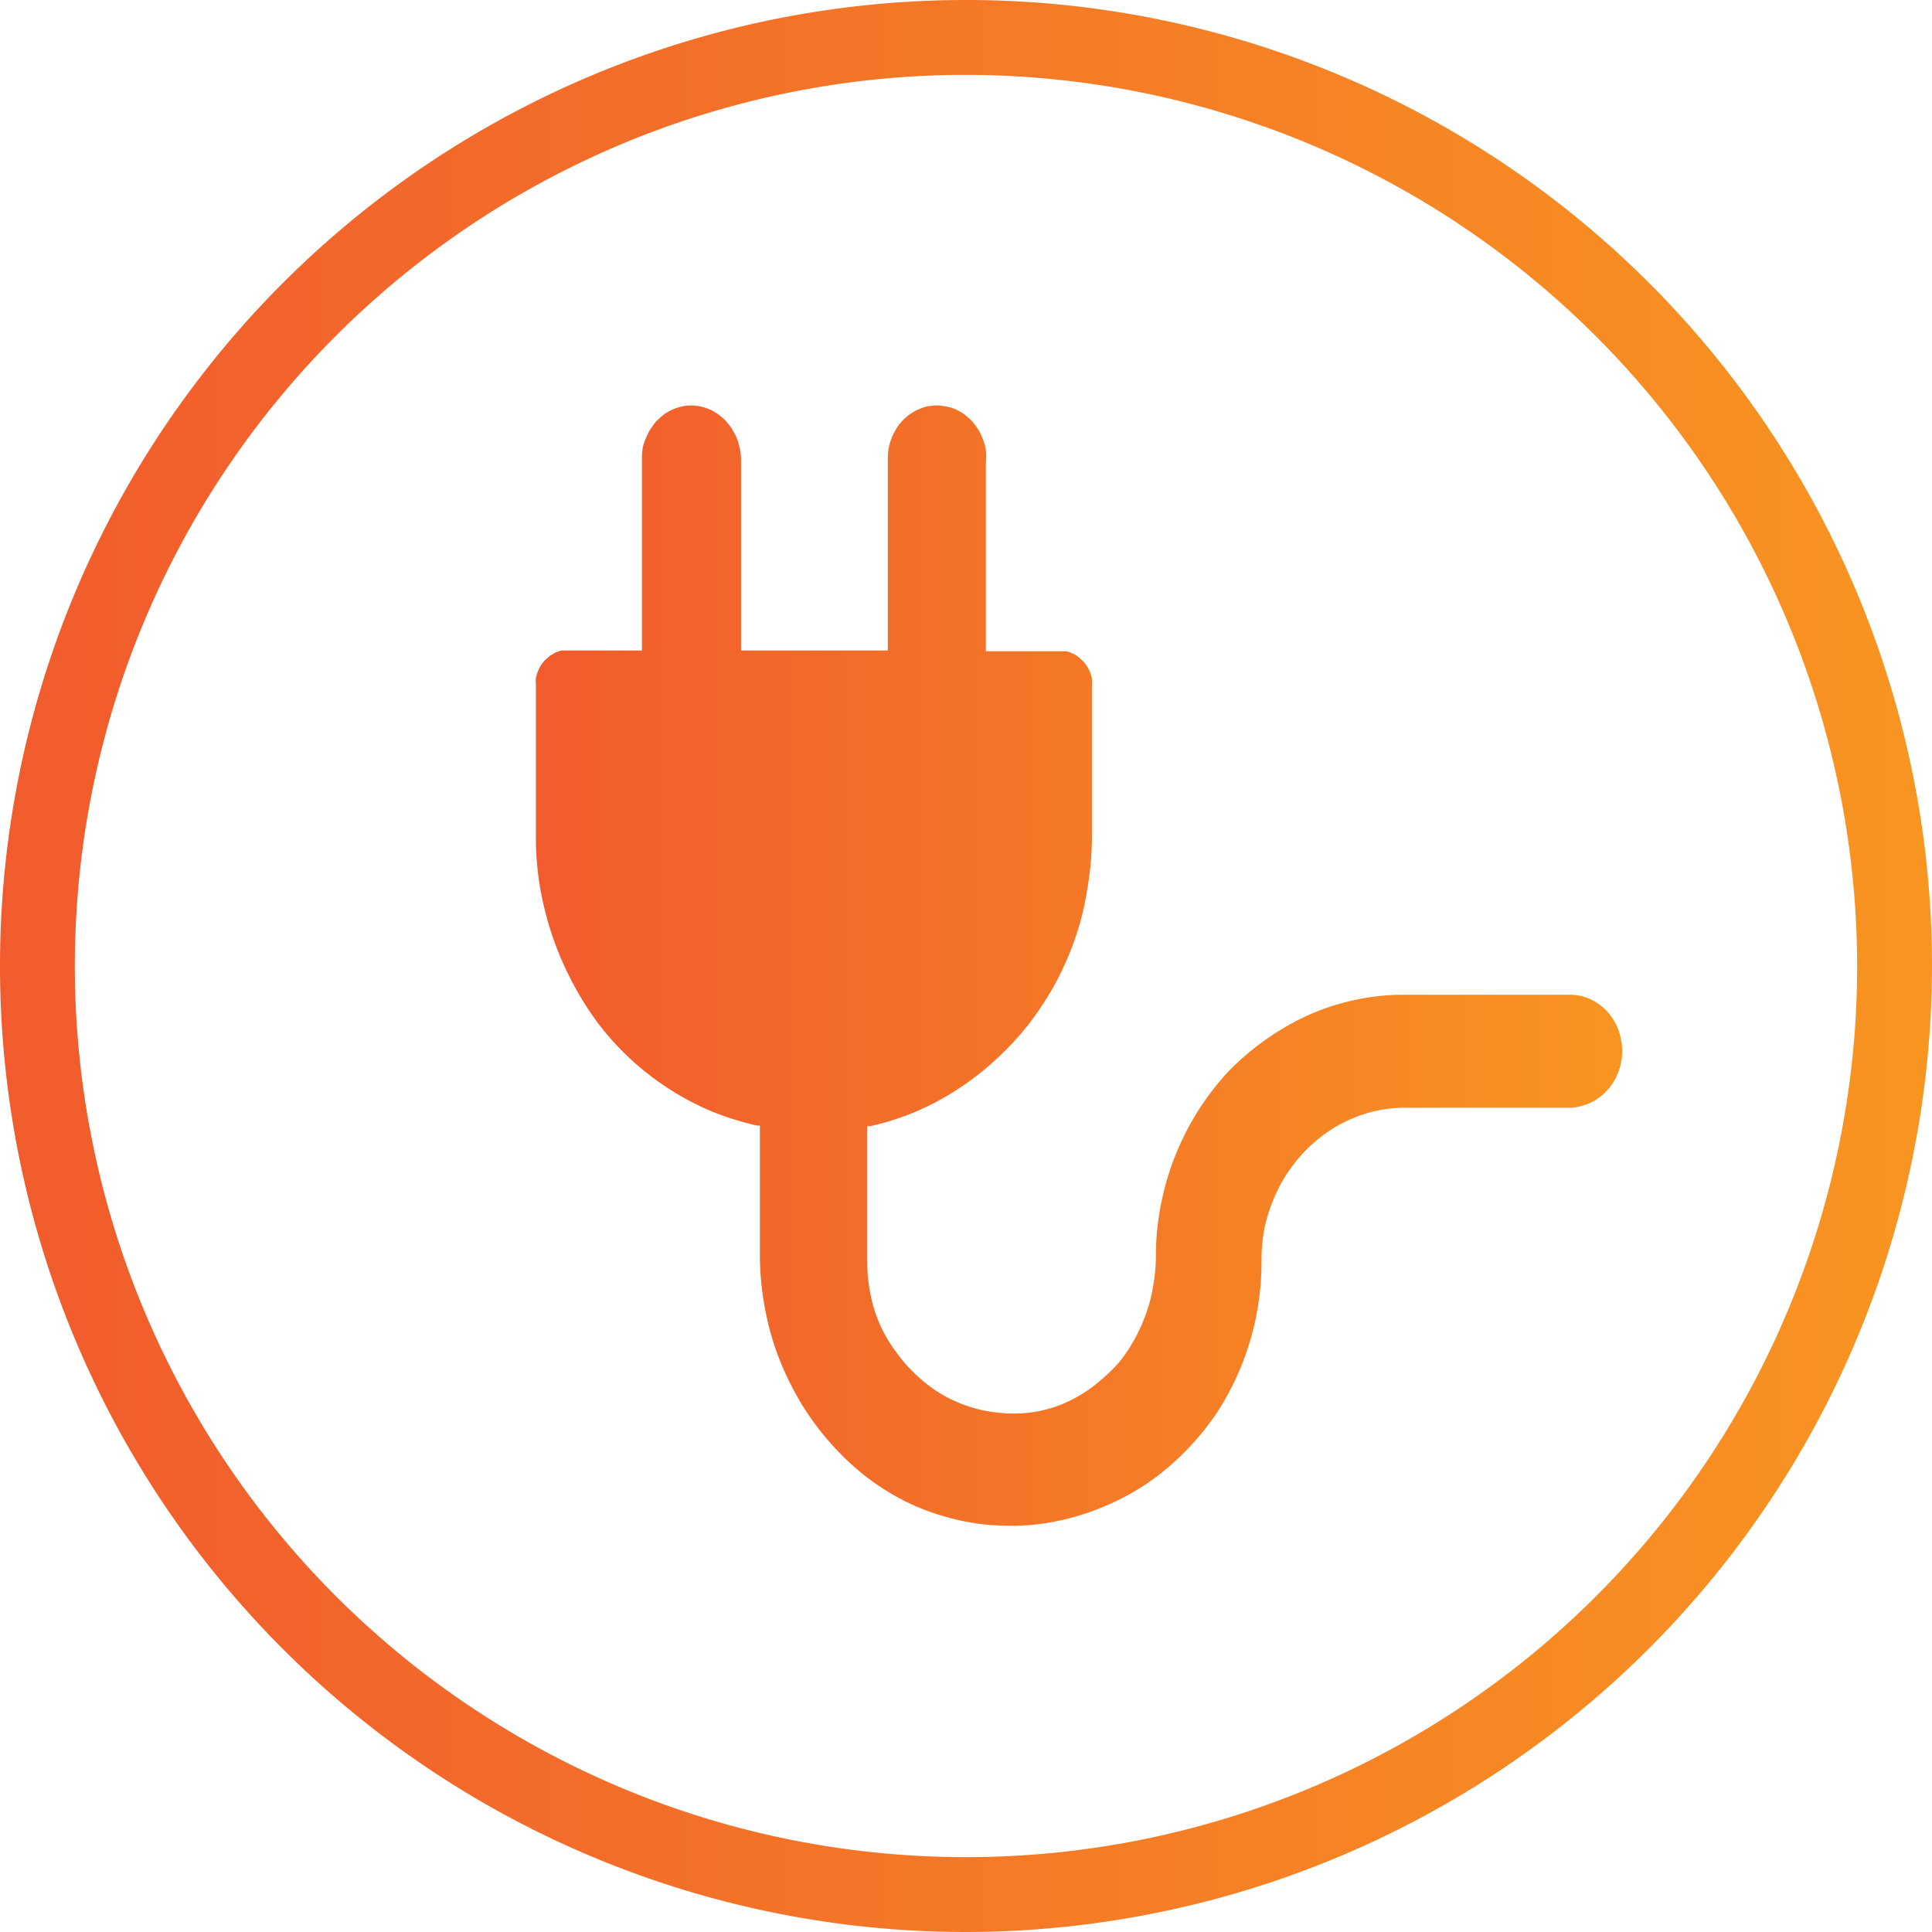 <svg id="Layer_1" data-name="Layer 1" xmlns="http://www.w3.org/2000/svg" xmlns:xlink="http://www.w3.org/1999/xlink" viewBox="0 0 199 199"><defs><style>.cls-1{fill:url(#linear-gradient);}.cls-2{fill:url(#linear-gradient-2);}</style><linearGradient id="linear-gradient" y1="-123.63" x2="199" y2="-123.63" gradientTransform="matrix(1, 0, 0, -1, 0, -24.13)" gradientUnits="userSpaceOnUse"><stop offset="0" stop-color="#f15b2d"/><stop offset="1" stop-color="#f89521"/></linearGradient><linearGradient id="linear-gradient-2" x1="55.19" y1="99.46" x2="167.11" y2="99.46" gradientTransform="matrix(1, 0, 0, 1, 0, 0)" xlink:href="#linear-gradient"/></defs><g id="Layer_1-2" data-name="Layer 1-2"><path class="cls-1" d="M99.5,199A99.5,99.5,0,1,1,199,99.5,99.62,99.62,0,0,1,99.5,199Zm0-191.29A91.79,91.79,0,1,0,191.29,99.5,91.9,91.9,0,0,0,99.5,7.71Z"/><path class="cls-2" d="M166.67,106a6.18,6.18,0,0,0-.51-1,6.69,6.69,0,0,0-.65-.86,6,6,0,0,0-.81-.7,7.06,7.06,0,0,0-.93-.54,6.07,6.07,0,0,0-1-.33,5.78,5.78,0,0,0-1.1-.11h-17a23.84,23.84,0,0,0-5.13.54,24.29,24.29,0,0,0-4.78,1.56,27.48,27.48,0,0,0-8.2,5.77,28,28,0,0,0-3.1,4,28.15,28.15,0,0,0-3.86,9.64,27.27,27.27,0,0,0-.54,5.41,18.18,18.18,0,0,1-.27,3,15.13,15.13,0,0,1-.71,2.82,17.23,17.23,0,0,1-2.66,4.94,15.91,15.91,0,0,1-1.93,1.92,14.23,14.23,0,0,1-4.68,2.8,13.6,13.6,0,0,1-2.72.64,14.18,14.18,0,0,1-3.32,0,13.38,13.38,0,0,1-3.12-.68,13.77,13.77,0,0,1-2.86-1.33,15.42,15.42,0,0,1-2.48-1.93,15.25,15.25,0,0,1-2.07-2.39,14.22,14.22,0,0,1-2.56-5.76,16.64,16.64,0,0,1-.35-3.38V116h.27a26.74,26.74,0,0,0,9.1-3.85,28.78,28.78,0,0,0,3.86-3,30.36,30.36,0,0,0,3.37-3.62,32.45,32.45,0,0,0,2.76-4.21,32,32,0,0,0,2.06-4.68A29.68,29.68,0,0,0,112,91.55a31.36,31.36,0,0,0,.47-5.38V70.66a4.7,4.7,0,0,0,0-.75,4.18,4.18,0,0,0-.2-.69,4.54,4.54,0,0,0-.32-.62,4.43,4.43,0,0,0-.43-.54l-.5-.44a3.38,3.38,0,0,0-1.21-.54h-8.26V47.45a4.7,4.7,0,0,0,0-1.06,4.88,4.88,0,0,0-.25-1,7.38,7.38,0,0,0-.4-.91,5.75,5.75,0,0,0-.56-.83,4.44,4.44,0,0,0-.68-.69,3.89,3.89,0,0,0-.77-.56A4.92,4.92,0,0,0,98,42,5.21,5.21,0,0,0,97,41.8a4.05,4.05,0,0,0-1.1,0,3.76,3.76,0,0,0-1,.25,4.55,4.55,0,0,0-.94.46,5,5,0,0,0-.85.66,5.84,5.84,0,0,0-.68.81,9.06,9.06,0,0,0-.54,1A7.9,7.9,0,0,0,91.57,46a5.64,5.64,0,0,0-.12,1.16V67H76.33V47.45a6.23,6.23,0,0,0-.09-1.06c-.07-.34-.15-.67-.25-1a5.83,5.83,0,0,0-.43-.91,3.9,3.9,0,0,0-.56-.83,3.65,3.65,0,0,0-.67-.69,4.58,4.58,0,0,0-.77-.56,5,5,0,0,0-.89-.39,5.1,5.1,0,0,0-.94-.21,5.24,5.24,0,0,0-1.12,0,5.09,5.09,0,0,0-1,.25,4.89,4.89,0,0,0-1.78,1.12,4,4,0,0,0-.69.83,4.32,4.32,0,0,0-.52.94A5.24,5.24,0,0,0,66.23,46a5.63,5.63,0,0,0-.11,1.16V67H57.86a3.58,3.58,0,0,0-.63.21l-.58.33-.5.44a4.43,4.43,0,0,0-.43.54,5.12,5.12,0,0,0-.31.62,4.22,4.22,0,0,0-.21.69,4.82,4.82,0,0,0,0,.76V86.15a30.37,30.37,0,0,0,.45,5.38,32.91,32.91,0,0,0,6.05,14,28.71,28.71,0,0,0,11.57,8.93A30,30,0,0,0,78,115.94h.27v13.28a29.86,29.86,0,0,0,.5,5.42,28.47,28.47,0,0,0,1.41,5.11,31.28,31.28,0,0,0,2.26,4.66,27.55,27.55,0,0,0,3,4.11A27.06,27.06,0,0,0,89.08,152a25.88,25.88,0,0,0,4.2,2.66A23.89,23.89,0,0,0,98,156.39a22.75,22.75,0,0,0,5.07.75,23.31,23.31,0,0,0,5.34-.37A26.34,26.34,0,0,0,118,152.9a25.7,25.7,0,0,0,4-3.32,27.49,27.49,0,0,0,3.36-4.09A28.47,28.47,0,0,0,129.94,130v-.21a17.6,17.6,0,0,1,.28-3.16,15.73,15.73,0,0,1,.89-2.93,15.37,15.37,0,0,1,1.37-2.68,16.24,16.24,0,0,1,1.81-2.32,15.45,15.45,0,0,1,2.2-1.92,13,13,0,0,1,2.53-1.45,13.56,13.56,0,0,1,5.78-1.23h16.83a4.54,4.54,0,0,0,1.1-.14,6.07,6.07,0,0,0,1-.33,5.37,5.37,0,0,0,.93-.54,4.21,4.21,0,0,0,.81-.71,4.56,4.56,0,0,0,.67-.85,6.08,6.08,0,0,0,.51-1,4.63,4.63,0,0,0,.32-1.1,5.72,5.72,0,0,0,0-2.33A5.61,5.61,0,0,0,166.67,106Z"/></g></svg>